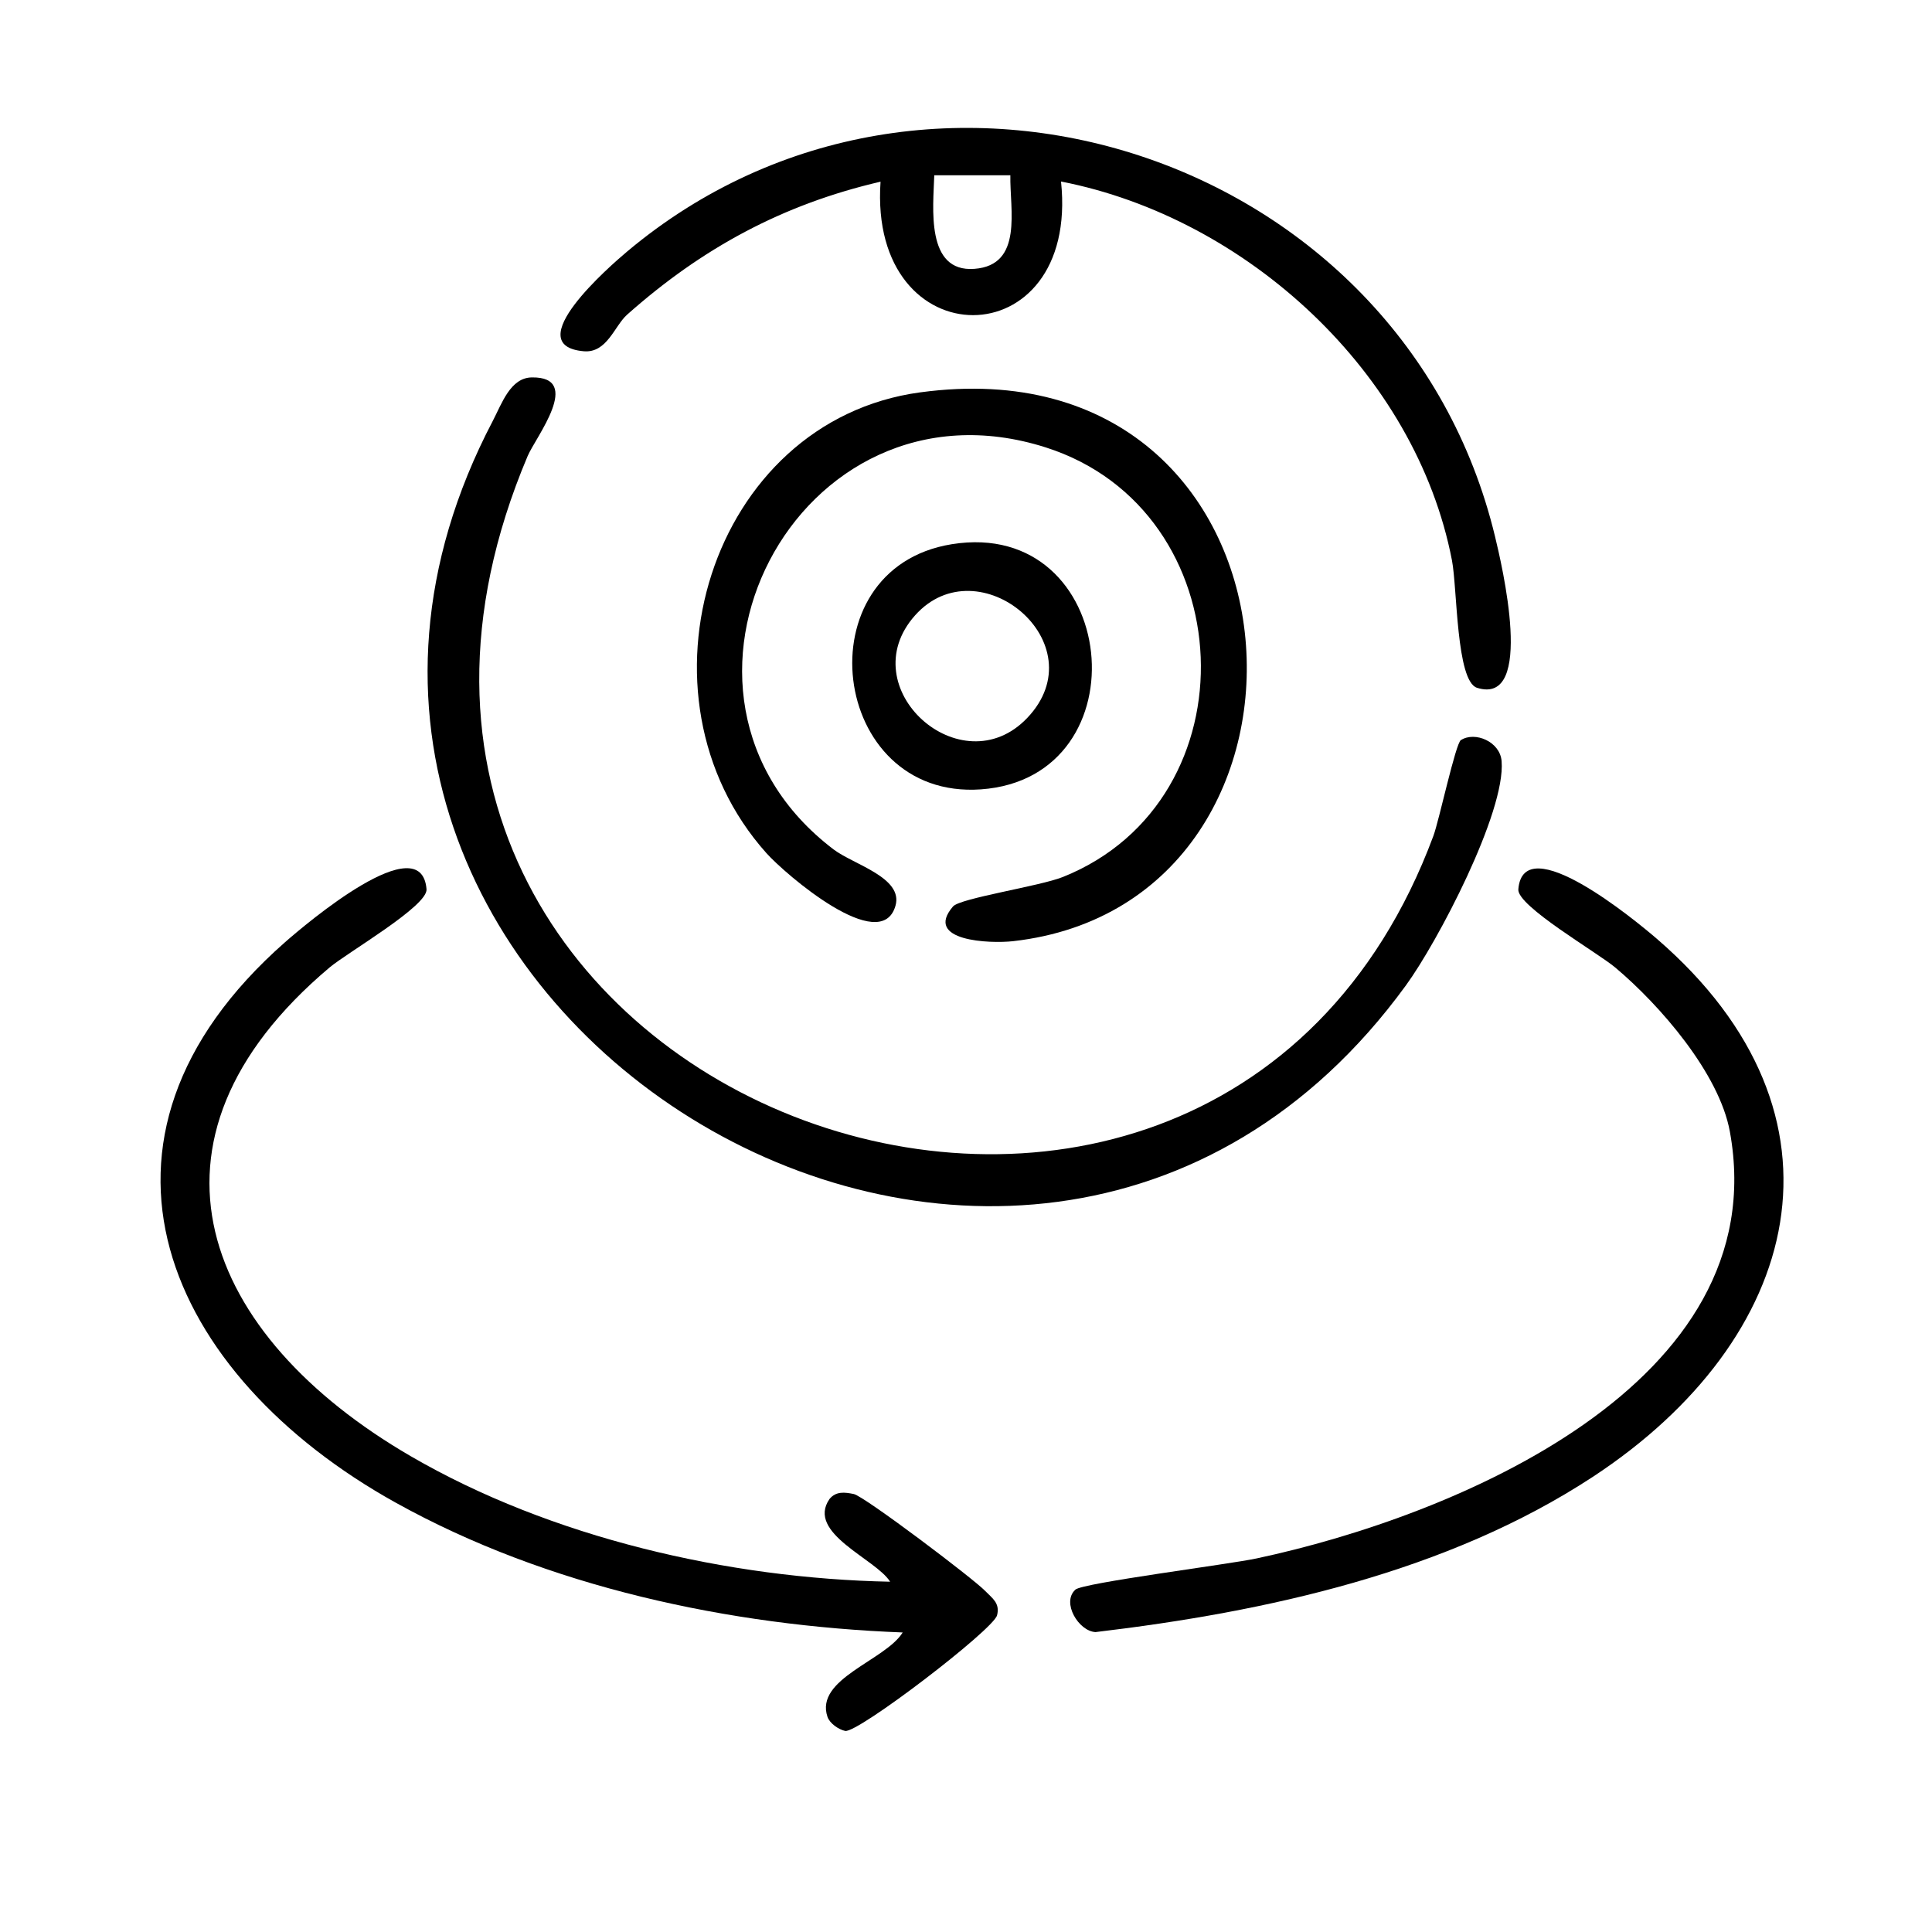 <svg xmlns="http://www.w3.org/2000/svg" fill="none" viewBox="0 0 26 26" height="26" width="26">
<mask height="26" width="26" y="0" x="0" maskUnits="userSpaceOnUse" style="mask-type:alpha" id="mask0_1535_4863">
<rect fill="black" height="26" width="26"></rect>
</mask>
<g mask="url(#mask0_1535_4863)">
<path fill="black" d="M19.662 9.959C19.849 9.84 20.187 9.979 20.208 10.243C20.264 10.929 19.344 12.682 18.918 13.264C13.73 20.383 2.554 13.439 6.631 5.666C6.755 5.428 6.869 5.082 7.159 5.079C7.851 5.071 7.207 5.886 7.101 6.137C3.445 14.779 16.229 19.486 19.29 11.249C19.367 11.043 19.588 10.004 19.661 9.958L19.662 9.959Z"></path>
<path fill="black" d="M11.978 21.285C11.787 20.978 10.845 20.633 11.163 20.173C11.251 20.066 11.368 20.081 11.49 20.106C11.632 20.136 13.099 21.244 13.259 21.411C13.354 21.509 13.46 21.574 13.418 21.738C13.367 21.933 11.543 23.328 11.374 23.294C11.287 23.276 11.167 23.194 11.136 23.105C10.961 22.591 11.913 22.348 12.148 21.969C9.824 21.88 7.37 21.359 5.325 20.222C2.238 18.507 0.805 15.344 3.838 12.678C4.116 12.434 5.671 11.115 5.74 11.967C5.759 12.193 4.672 12.82 4.435 13.02C1.662 15.357 2.741 17.978 5.526 19.596C7.415 20.694 9.805 21.243 11.978 21.286V21.285Z"></path>
<path fill="black" d="M14.279 2.444C14.53 4.835 11.684 4.845 11.85 2.445C10.531 2.751 9.445 3.341 8.439 4.235C8.269 4.386 8.169 4.754 7.856 4.727C6.975 4.65 8.21 3.578 8.441 3.384C12.499 -0.022 18.878 2.075 20.119 7.218C20.207 7.583 20.666 9.506 19.877 9.256C19.596 9.166 19.612 7.916 19.54 7.542C19.052 5.015 16.775 2.93 14.28 2.443L14.279 2.444ZM13.597 2.359H12.573C12.56 2.786 12.452 3.669 13.114 3.618C13.775 3.568 13.587 2.815 13.597 2.359Z"></path>
<path fill="black" d="M12.385 5.28C17.765 4.552 18.232 12.146 13.634 12.666C13.322 12.701 12.425 12.666 12.825 12.199C12.92 12.087 13.992 11.927 14.304 11.802C16.895 10.765 16.735 6.87 14.073 6.021C10.719 4.952 8.469 9.345 11.219 11.432C11.487 11.635 12.159 11.81 12.051 12.189C11.856 12.874 10.564 11.761 10.315 11.482C8.417 9.362 9.553 5.663 12.384 5.28H12.385Z"></path>
<path fill="black" d="M14.471 21.393C14.569 21.302 16.535 21.053 16.909 20.973C19.563 20.408 23.898 18.629 23.28 15.23C23.137 14.444 22.338 13.525 21.738 13.021C21.502 12.821 20.414 12.194 20.433 11.968C20.501 11.139 22.01 12.387 22.296 12.633C25.057 15.015 24.246 18.029 21.435 19.875C19.477 21.159 17.044 21.691 14.743 21.964C14.515 21.952 14.284 21.566 14.47 21.395L14.471 21.393Z"></path>
<path fill="black" d="M12.807 7.324C15.07 6.958 15.415 10.467 13.2 10.623C11.163 10.766 10.788 7.651 12.807 7.324ZM13.823 9.663C14.78 8.66 13.168 7.324 12.314 8.282C11.446 9.256 12.936 10.591 13.823 9.663Z"></path>
</g>
</svg>
